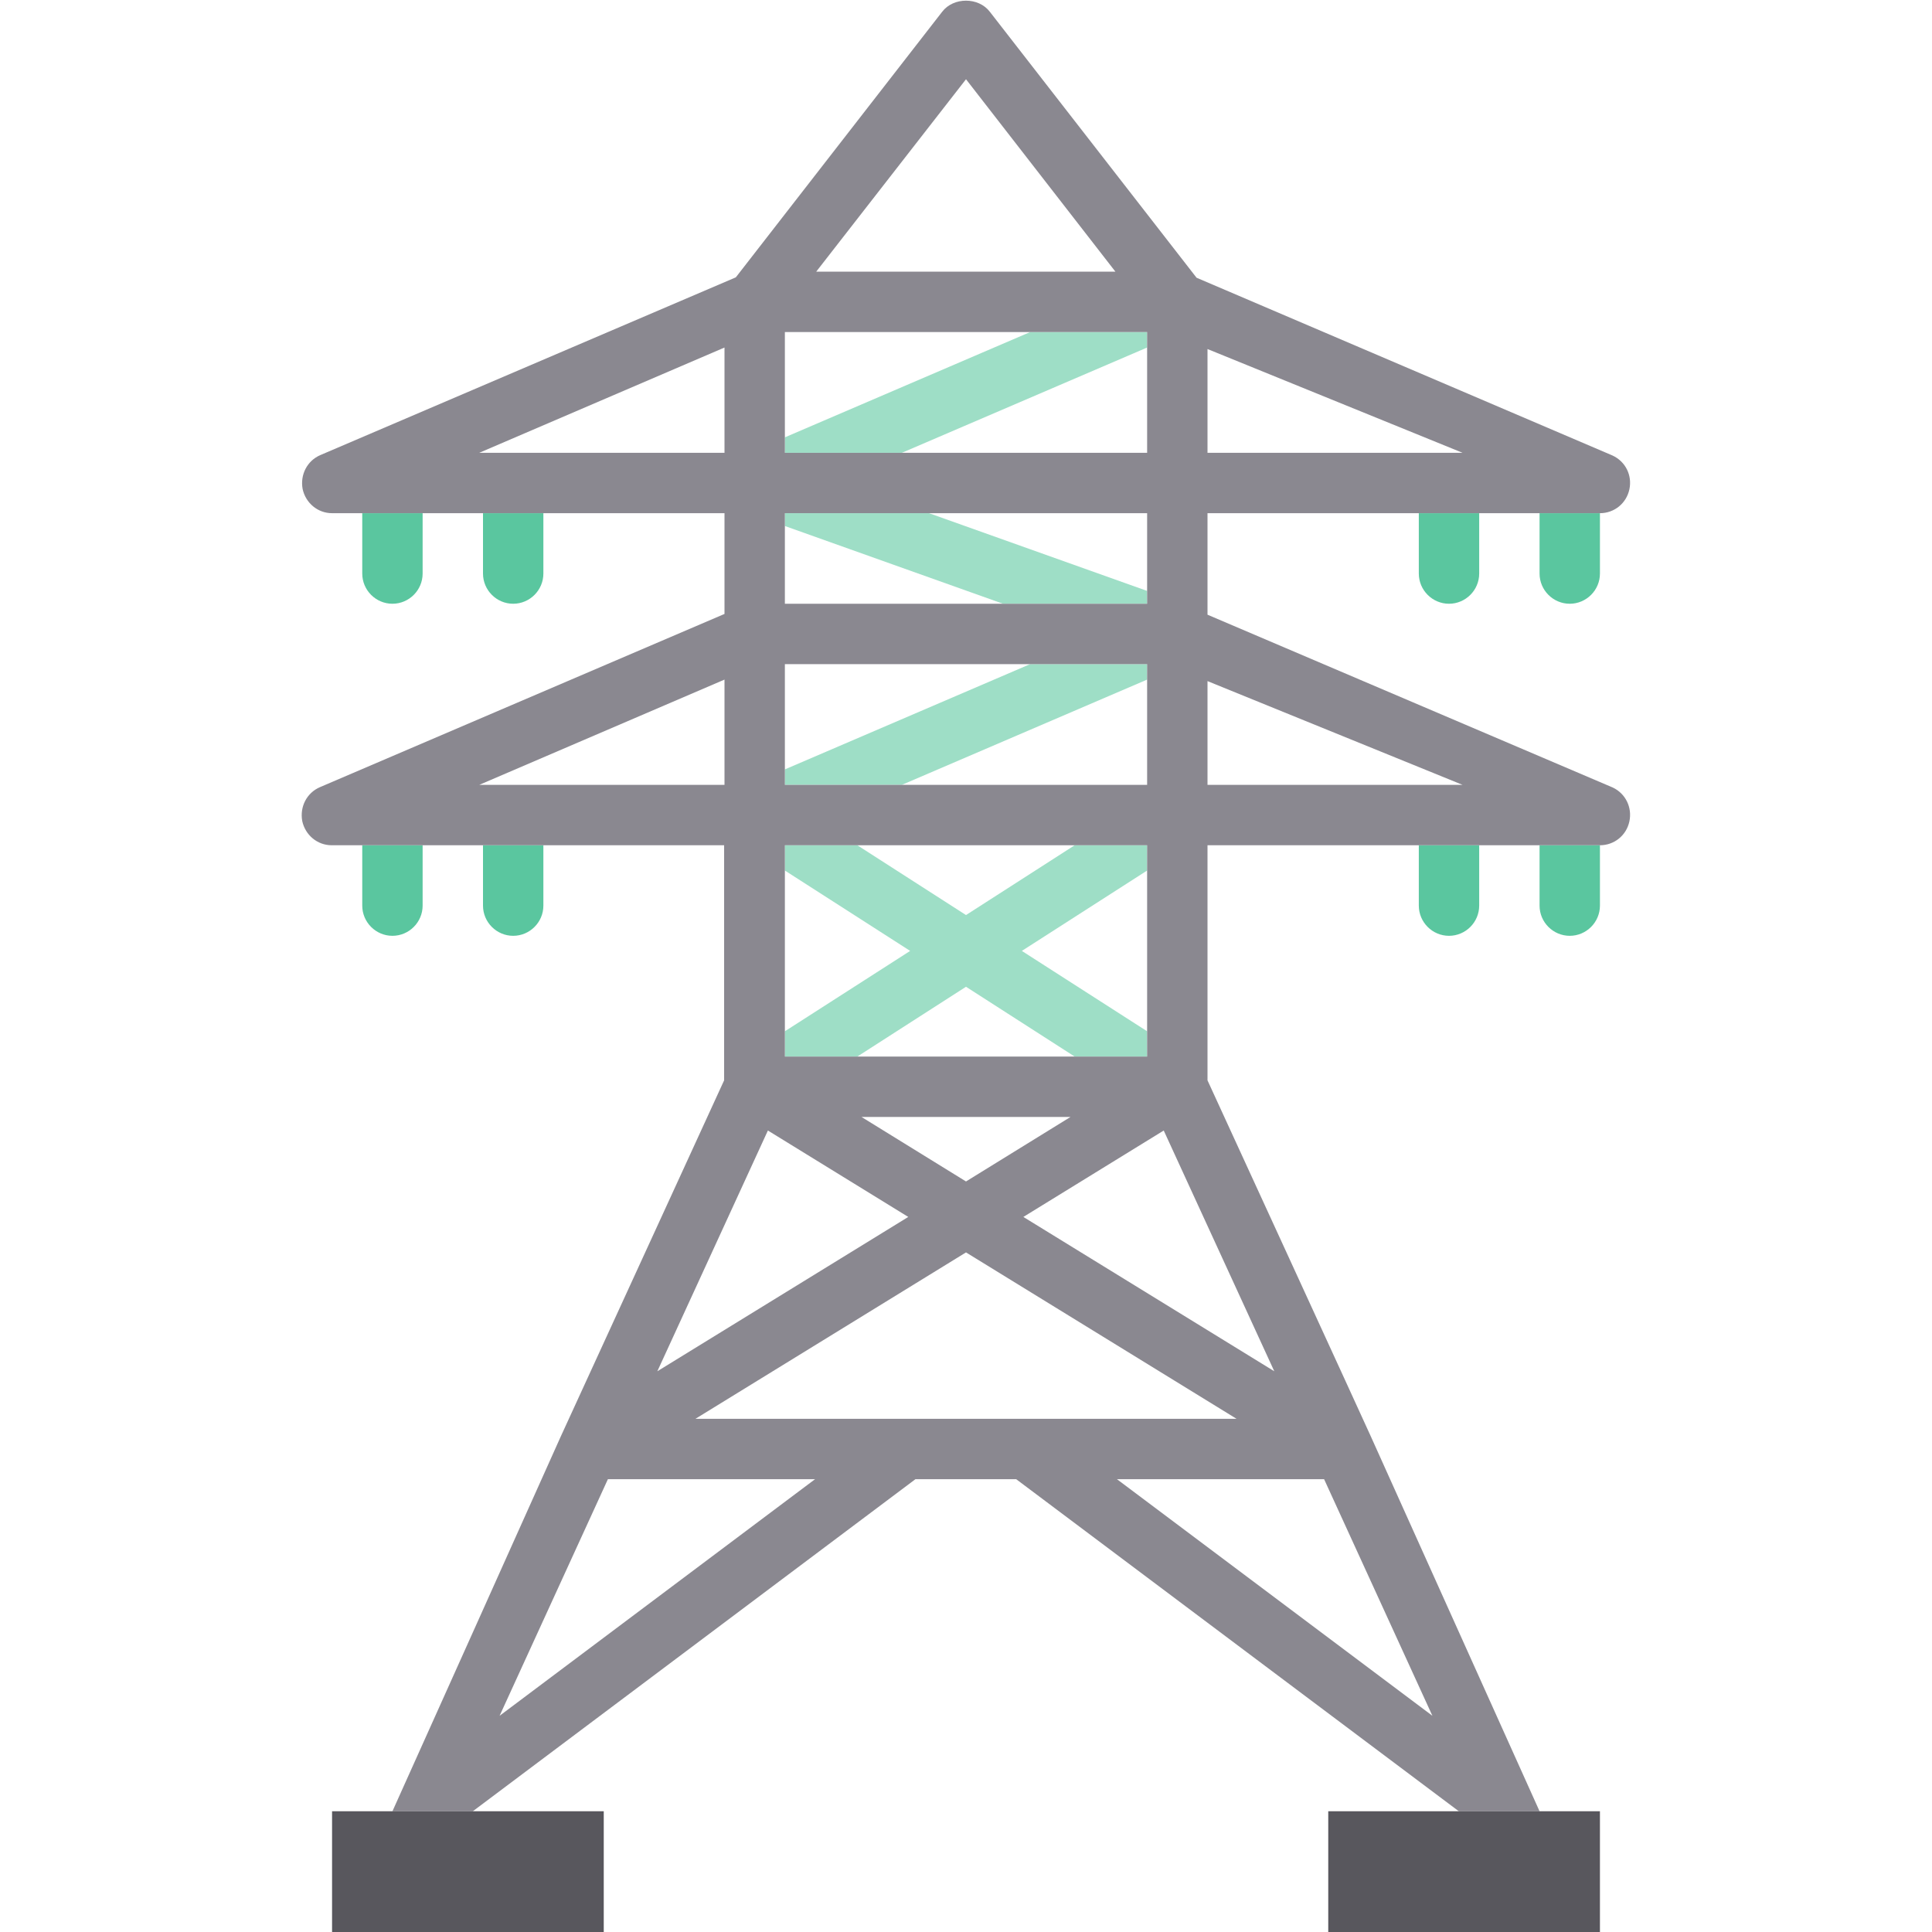 <?xml version="1.0" encoding="UTF-8"?>
<svg id="Layer_1" data-name="Layer 1" xmlns="http://www.w3.org/2000/svg" version="1.1" viewBox="0 0 512 512">
  <defs>
    <style>
      .cls-1 {
        fill: none;
      }

      .cls-1, .cls-2, .cls-3, .cls-4, .cls-5 {
        stroke-width: 0px;
      }

      .cls-2 {
        fill: #58575d;
      }

      .cls-3 {
        fill: #5ac69f;
      }

      .cls-4 {
        fill: #9edec6;
      }

      .cls-5 {
        fill: #8a8890;
      }
    </style>
  </defs>
  <path class="cls-3" d="M96,152c0,4.4,3.6,8,8,8s8-3.6,8-8v-16h-16v16Z"/>
  <path class="cls-3" d="M128,152c0,4.4,3.6,8,8,8s8-3.6,8-8v-16h-16v16Z"/>
  <path class="cls-3" d="M408,152c0,4.4,3.6,8,8,8s8-3.6,8-8v-16h-16v16Z"/>
  <path class="cls-3" d="M376,152c0,4.4,3.6,8,8,8s8-3.6,8-8v-16h-16v16Z"/>
  <path class="cls-3" d="M96,240c0,4.4,3.6,8,8,8s8-3.6,8-8v-16h-16v16Z"/>
  <path class="cls-3" d="M128,240c0,4.4,3.6,8,8,8s8-3.6,8-8v-16h-16v16Z"/>
  <path class="cls-3" d="M408,240c0,4.4,3.6,8,8,8s8-3.6,8-8v-16h-16v16Z"/>
  <path class="cls-3" d="M376,240c0,4.4,3.6,8,8,8s8-3.6,8-8v-16h-16v16Z"/>
  <g>
    <path class="cls-1" d="M208,160h57.8l-57.8-20.6v20.6h0Z"/>
    <path class="cls-1" d="M304,180.1l-65,27.9h65v-27.9Z"/>
    <path class="cls-1" d="M208,176v27.9l65-27.9h-65Z"/>
    <path class="cls-1" d="M320,120h67.6l-67.6-27.5v27.5Z"/>
    <path class="cls-1" d="M256,21l-39.6,51h79.3l-39.7-51Z"/>
    <path class="cls-1" d="M256,261.5l-28.8,18.5h57.5l-28.7-18.5Z"/>
    <path class="cls-1" d="M208,230.7v42.7l33.2-21.3-33.2-21.4Z"/>
    <path class="cls-1" d="M284.8,224h-57.5l28.8,18.5,28.7-18.5Z"/>
    <path class="cls-1" d="M304,136h-57.8l57.8,20.6v-20.6Z"/>
    <path class="cls-1" d="M304,273.3v-42.7l-33.2,21.4,33.2,21.3Z"/>
    <path class="cls-1" d="M283.7,296h-55.5l27.7,17.1,27.8-17.1Z"/>
    <path class="cls-1" d="M304,120v-27.9l-65,27.9h65Z"/>
    <path class="cls-1" d="M256,331.9l-71.7,44.1h143.4l-71.7-44.1Z"/>
    <path class="cls-1" d="M271.3,322.5l66.5,40.9-29.2-63.8-37.3,22.9Z"/>
    <path class="cls-1" d="M132.4,454.7l83.6-62.7h-54.9l-28.7,62.7h0Z"/>
    <path class="cls-1" d="M320,208h67.6l-67.6-27.5v27.5Z"/>
    <path class="cls-1" d="M379.6,454.7l-28.7-62.7h-54.9l83.6,62.7Z"/>
    <path class="cls-1" d="M203.5,299.6l-29.2,63.8,66.5-40.9-37.3-22.9Z"/>
    <path class="cls-1" d="M192,92.1l-65,27.9h65v-27.9Z"/>
    <path class="cls-1" d="M273,88h-65v27.9l65-27.9Z"/>
    <path class="cls-1" d="M192,180.1l-65,27.9h65v-27.9Z"/>
  </g>
  <path class="cls-4" d="M304,176h-31l-65,27.9v4.1h31l65-27.9v-4.1Z"/>
  <path class="cls-4" d="M284.8,280h19.2v-6.7l-33.2-21.3,33.2-21.3v-6.7h-19.2l-28.8,18.5-28.8-18.5h-19.2v6.7l33.2,21.3-33.2,21.3v6.7h19.2l28.8-18.5,28.8,18.5Z"/>
  <path class="cls-4" d="M208,120h31l65-27.9v-4.1h-31l-65,27.9v4.1Z"/>
  <path class="cls-4" d="M208,139.4l57.8,20.6h38.2v-3.4l-57.8-20.6h-38.2v3.4Z"/>
  <path class="cls-5" d="M427.4,208.7l-107.4-45.8v-26.9h104c3.8,0,7-2.6,7.8-6.3s-1-7.4-4.5-9l-110.2-47.1L262.3,3.1c-3-3.9-9.6-3.9-12.6,0l-54.7,70.4-110.1,47.1c-3.5,1.5-5.4,5.2-4.7,9,.8,3.7,4,6.4,7.8,6.4h104v26.7l-107.2,45.9c-3.5,1.5-5.4,5.2-4.7,9,.8,3.7,4,6.4,7.8,6.4h104v62.3l-43.3,94.4h0c0,.1-44.6,99.3-44.6,99.3h21.3l117.3-88h26.7l117.3,88h21.4l-44.7-99.3h0c0-.1-43.3-94.4-43.3-94.4v-62.3h104c3.8,0,7-2.6,7.8-6.3s-1-7.4-4.4-9h0ZM227.2,280h-19.2v-56h96v56h-76.8ZM283.7,296l-27.7,17.1-27.7-17.1h55.4ZM246.2,136h57.8v24h-96v-24h38.2ZM208,208v-32h96v32h-96ZM320,120v-27.5l67.6,27.5h-67.6ZM256,21l39.6,51h-79.3l39.7-51ZM273,88h31v32h-96v-32h65ZM127,120l65-27.9v27.9h-65ZM127,208l65-27.9v27.9h-65ZM203.5,299.6l37.2,22.9-66.5,40.9,29.3-63.8ZM132.4,454.7l28.7-62.7h54.9l-83.6,62.7ZM271.9,376h-87.6l71.7-44.1,71.7,44.1h-55.8ZM379.6,454.7l-83.6-62.7h54.9l28.7,62.7ZM337.7,363.4l-66.5-40.9,37.2-22.9,29.3,63.8ZM320,208v-27.5l67.6,27.5h-67.6Z"/>
  <path class="cls-2" d="M88,480v32h72v-32h-72Z"/>
  <path class="cls-2" d="M408,480h-56v32h72v-32h-16Z"/>
</svg>